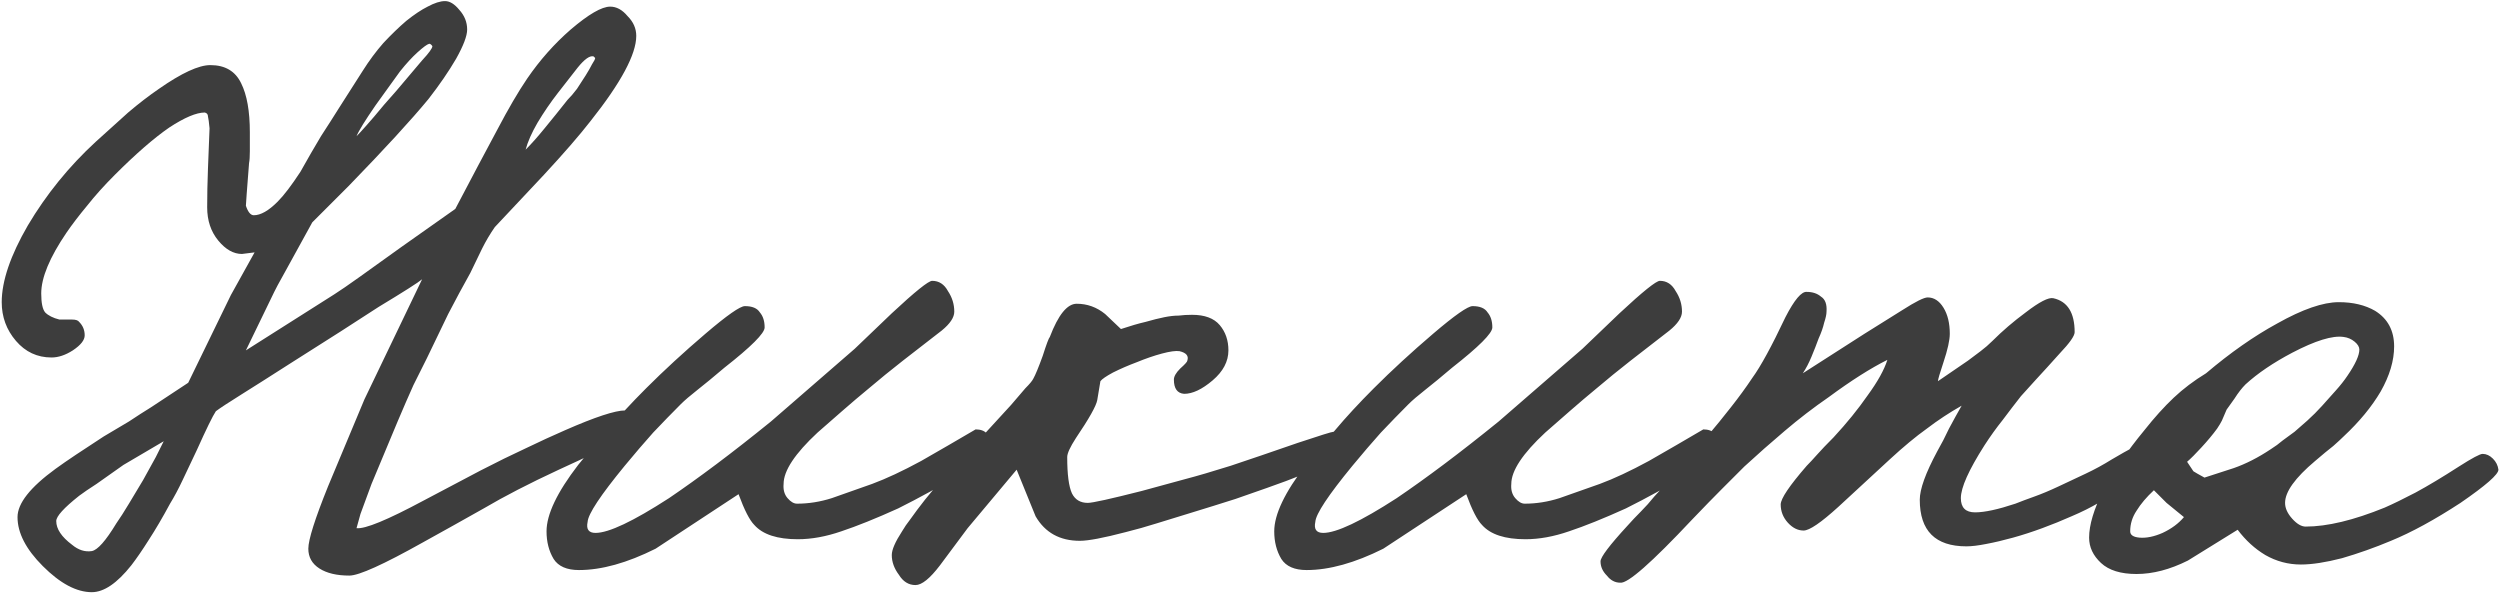 <?xml version="1.0" encoding="UTF-8"?> <svg xmlns="http://www.w3.org/2000/svg" width="1430" height="339" viewBox="0 0 1430 339" fill="none"><path d="M367.105 243.804C367.105 245.913 351.285 254.2 319.645 268.664C302.77 276.499 288.457 283.881 276.705 290.812C264.953 297.441 253.351 303.92 241.901 310.248C219.301 322.904 205.289 329.232 199.865 329.232C192.633 329.232 186.907 327.876 182.689 325.164C178.47 322.452 176.361 318.685 176.361 313.864C176.361 308.741 180.127 296.839 187.661 278.156L208.453 228.436L241.449 159.732C239.339 161.54 231.053 166.813 216.589 175.552L194.893 189.564L166.417 207.644C154.665 215.177 145.173 221.204 137.941 225.724C130.709 230.244 125.887 233.408 123.476 235.216C121.669 237.928 118.053 245.311 112.629 257.364C109.615 263.692 106.903 269.417 104.493 274.54C102.082 279.663 99.671 284.183 97.26 288.1C93.042 295.935 88.974 302.865 85.056 308.892C81.441 314.617 78.126 319.439 75.112 323.356C66.977 333.601 59.443 338.724 52.513 338.724C43.774 338.724 34.432 333.752 24.488 323.808C14.846 314.165 10.024 304.824 10.024 295.784C10.024 287.949 17.256 278.759 31.721 268.212C35.035 265.801 38.953 263.089 43.472 260.076C47.992 257.063 53.266 253.597 59.292 249.68C64.415 246.667 69.237 243.804 73.757 241.092C78.276 238.079 82.495 235.367 86.412 232.956L107.657 218.944L132.065 168.772L145.625 144.364L138.393 145.268C133.571 145.268 129.051 142.707 124.833 137.584C120.614 132.461 118.505 126.133 118.505 118.6C118.505 111.669 118.655 104.287 118.957 96.452C119.258 88.617 119.559 80.933 119.861 73.4C119.559 70.085 119.258 67.825 118.957 66.62C118.957 65.415 118.354 64.661 117.149 64.36C112.327 64.36 105.547 67.223 96.808 72.948C88.07 78.975 77.674 88.015 65.621 100.068C59.594 106.095 54.321 111.971 49.8 117.696C45.281 123.12 41.363 128.243 38.048 133.064C28.406 147.227 23.584 158.828 23.584 167.868C23.584 173.292 24.338 176.908 25.845 178.716C27.652 180.524 30.364 181.88 33.98 182.784H41.212C43.322 182.784 44.678 183.236 45.281 184.14C47.39 186.249 48.444 188.811 48.444 191.824C48.444 194.536 46.184 197.399 41.664 200.412C37.446 203.124 33.378 204.48 29.46 204.48C21.325 204.48 14.544 201.316 9.12 194.988C3.696 188.66 0.985 181.277 0.985 172.84C0.985 160.787 5.957 146.172 15.9 128.996C26.447 111.217 39.404 95.247 54.773 81.084C61.402 75.057 67.579 69.483 73.305 64.36C79.331 59.237 85.207 54.717 90.933 50.8C103.89 41.76 113.683 37.24 120.312 37.24C128.75 37.24 134.626 40.705 137.941 47.636C141.255 54.265 142.913 63.607 142.913 75.66C142.913 79.879 142.913 83.495 142.913 86.508C142.913 89.521 142.762 91.781 142.461 93.288C141.858 100.821 141.406 106.697 141.105 110.916C140.803 114.833 140.653 117.093 140.653 117.696C141.858 121.312 143.365 123.12 145.173 123.12C149.09 123.12 153.61 120.559 158.733 115.436C162.349 111.82 166.718 106.095 171.841 98.26C176.059 90.727 179.977 83.947 183.593 77.92C187.51 71.893 190.975 66.469 193.989 61.648L207.549 40.404C211.165 34.679 215.082 29.405 219.301 24.584C223.821 19.763 228.19 15.544 232.409 11.928C236.929 8.312 240.997 5.6 244.613 3.792C248.53 1.683 251.845 0.628 254.557 0.628C257.269 0.628 259.981 2.285 262.692 5.6C265.706 8.915 267.213 12.681 267.213 16.9C267.213 20.516 265.103 26.091 260.885 33.624C256.666 40.856 251.393 48.54 245.065 56.676C235.121 68.729 219.903 85.303 199.413 106.396L178.621 127.188C172.293 138.639 167.321 147.679 163.705 154.308C160.089 160.636 157.226 166.06 155.117 170.58L140.653 200.412L191.277 168.32C194.591 166.211 199.413 162.896 205.741 158.376C212.069 153.856 220.054 148.131 229.697 141.2L260.433 119.504C270.075 101.123 278.061 86.056 284.389 74.304C290.717 62.251 296.442 52.457 301.565 44.924C308.797 34.377 317.083 25.036 326.425 16.9C336.67 8.161 344.203 3.792 349.025 3.792C352.641 3.792 355.955 5.6 358.969 9.216C362.283 12.531 363.941 16.297 363.941 20.516C363.941 31.063 355.202 47.335 337.725 69.332C331.397 77.468 322.507 87.713 311.057 100.068L283.033 129.9C280.321 133.817 277.91 137.885 275.801 142.104L269.021 156.116C264.802 163.649 260.583 171.484 256.364 179.62C252.447 187.756 248.379 196.193 244.161 204.932C242.051 209.151 239.49 214.273 236.477 220.3C233.765 226.327 230.751 233.257 227.437 241.092L212.521 276.8C209.809 284.032 207.699 289.757 206.193 293.976C204.987 298.195 204.234 300.907 203.933 302.112C208.754 302.715 221.561 297.441 242.353 286.292L274.897 269.116C284.238 264.295 292.826 260.076 300.661 256.46C308.797 252.543 316.33 249.077 323.261 246.064C340.437 238.531 351.887 234.764 357.613 234.764C360.927 234.764 363.639 236.271 365.749 239.284C366.653 240.791 367.105 242.297 367.105 243.804ZM339.533 32.268C337.423 31.665 334.41 33.775 330.493 38.596L319.193 53.06C314.974 58.484 311.057 64.209 307.441 70.236C304.126 75.961 301.866 81.084 300.661 85.604C303.975 82.289 307.591 78.221 311.509 73.4C315.727 68.277 320.097 62.853 324.617 57.128C326.425 55.32 328.233 53.211 330.041 50.8C331.849 48.088 333.506 45.527 335.013 43.116C336.519 40.705 337.725 38.596 338.629 36.788C339.834 34.98 340.437 33.775 340.437 33.172L339.533 32.268ZM247.325 26.392C246.722 25.488 246.119 25.036 245.517 25.036C244.311 25.337 242.051 26.995 238.737 30.008C235.723 32.72 232.409 36.336 228.793 40.856C227.286 42.965 225.327 45.677 222.917 48.992C220.506 52.307 217.794 56.073 214.781 60.292C208.754 69.031 205.138 74.907 203.933 77.92C205.138 76.715 206.946 74.756 209.357 72.044C212.069 69.031 215.534 64.963 219.753 59.84C222.465 56.827 224.725 54.265 226.533 52.156C228.642 49.745 230.299 47.787 231.505 46.28L241.449 34.528C245.366 30.309 247.325 27.597 247.325 26.392ZM70.593 265.952C64.566 270.171 59.443 273.787 55.224 276.8C51.006 279.512 47.691 281.772 45.281 283.58C36.542 290.511 32.172 295.332 32.172 298.044C32.172 302.564 35.186 307.084 41.212 311.604C44.828 314.617 48.595 315.823 52.513 315.22C55.827 314.617 60.498 309.344 66.525 299.4C68.634 296.387 71.044 292.62 73.757 288.1C76.469 283.58 79.18 279.06 81.892 274.54C84.605 269.719 87.015 265.349 89.124 261.432C91.234 257.213 92.74 254.2 93.644 252.392L70.593 265.952ZM566.641 255.104C566.641 257.515 560.916 262.637 549.465 270.472C543.74 274.389 537.864 278.005 531.837 281.32C525.811 284.635 519.784 287.799 513.757 290.812C501.101 296.537 490.253 300.907 481.213 303.92C472.475 306.933 464.188 308.44 456.353 308.44C444.601 308.44 436.315 305.728 431.493 300.304C428.781 297.592 425.768 291.716 422.453 282.676L374.993 313.864C358.721 322 344.107 326.068 331.149 326.068C324.219 326.068 319.397 323.959 316.685 319.74C313.973 315.22 312.617 309.947 312.617 303.92C312.617 294.277 318.644 281.621 330.697 265.952C335.519 259.925 341.093 253.296 347.421 246.064C353.749 238.531 361.132 230.545 369.569 222.108C379.815 211.863 391.115 201.467 403.469 190.92C415.824 180.373 423.357 175.1 426.069 175.1C430.288 175.1 433.151 176.305 434.657 178.716C436.465 180.825 437.369 183.688 437.369 187.304C437.369 190.619 429.685 198.303 414.317 210.356C408.291 215.479 403.168 219.697 398.949 223.012C394.731 226.327 391.567 229.039 389.457 231.148C384.335 236.271 379.061 241.695 373.637 247.42C368.515 253.145 363.091 259.473 357.365 266.404C343.504 283.279 336.423 293.976 336.121 298.496C335.217 302.715 336.724 304.824 340.641 304.824C348.175 304.824 362.187 298.195 382.677 284.936C391.115 279.211 400.155 272.732 409.797 265.5C419.44 258.268 429.836 250.132 440.985 241.092L488.897 199.508L510.141 179.168C523.4 166.813 531.084 160.636 533.193 160.636C537.111 160.636 540.124 162.595 542.233 166.512C544.644 170.128 545.849 174.045 545.849 178.264C545.849 181.579 543.439 185.195 538.617 189.112C530.783 195.139 523.4 200.864 516.469 206.288C509.539 211.712 503.06 216.985 497.033 222.108C491.911 226.327 486.939 230.545 482.117 234.764C477.296 238.983 472.475 243.201 467.653 247.42C454.696 259.473 448.217 269.267 448.217 276.8C447.916 280.115 448.669 282.827 450.477 284.936C452.285 287.045 454.093 288.1 455.901 288.1C462.531 288.1 469.16 287.045 475.789 284.936L498.841 276.8C506.977 273.787 516.319 269.417 526.865 263.692C537.412 257.665 547.808 251.639 558.053 245.612C563.779 245.612 566.641 248.776 566.641 255.104ZM770.454 253.296C770.454 259.925 755.237 268.513 724.802 279.06C720.584 280.567 714.557 282.676 706.722 285.388C699.189 287.799 689.998 290.661 679.15 293.976C673.425 295.784 667.549 297.592 661.522 299.4C655.797 301.208 649.921 302.865 643.894 304.372C631.238 307.687 622.5 309.344 617.678 309.344C606.228 309.344 597.79 304.673 592.366 295.332L581.518 268.664L553.494 302.112L537.674 323.356C531.949 330.889 527.278 334.656 523.662 334.656C519.745 334.656 516.581 332.697 514.17 328.78C511.458 325.164 510.102 321.397 510.102 317.48C510.102 314.467 512.061 309.947 515.978 303.92C517.184 301.811 518.841 299.4 520.95 296.688C523.06 293.675 525.772 290.059 529.086 285.84L541.742 270.472L563.438 247.872L578.354 231.6C581.669 227.683 584.381 224.519 586.49 222.108C588.901 219.697 590.408 217.889 591.01 216.684C592.216 214.575 594.024 210.205 596.434 203.576C598.544 196.947 599.9 193.331 600.502 192.728C605.324 180.072 610.446 173.744 615.87 173.744C621.897 173.744 627.321 175.703 632.142 179.62L641.182 188.208C646.606 186.4 651.277 185.044 655.194 184.14C659.413 182.935 663.029 182.031 666.042 181.428C669.056 180.825 671.768 180.524 674.178 180.524C676.589 180.223 679.15 180.072 681.862 180.072C689.094 180.072 694.368 182.031 697.682 185.948C700.997 189.865 702.654 194.687 702.654 200.412C702.654 206.74 699.641 212.465 693.614 217.588C687.588 222.711 682.164 225.272 677.342 225.272C673.425 224.971 671.466 222.259 671.466 217.136C671.466 215.328 672.672 213.219 675.082 210.808C677.794 208.397 679.15 206.891 679.15 206.288C680.054 203.576 678.548 201.768 674.63 200.864C672.521 200.563 669.206 201.015 664.686 202.22C660.166 203.425 655.345 205.083 650.222 207.192C645.401 209 640.881 210.959 636.662 213.068C632.745 215.177 630.334 216.835 629.43 218.04L627.622 228.888C627.02 232.203 622.952 239.435 615.418 250.584C612.104 255.707 610.446 259.323 610.446 261.432C610.446 271.376 611.35 278.307 613.158 282.224C614.966 285.84 617.98 287.648 622.198 287.648C624.91 287.648 635.156 285.388 652.934 280.868L677.794 274.088C684.725 272.28 693.464 269.719 704.01 266.404C714.858 262.788 727.665 258.419 742.43 253.296C755.086 249.077 761.866 246.968 762.77 246.968C766.386 246.968 768.496 247.269 769.098 247.872C770.002 248.173 770.454 249.981 770.454 253.296ZM982.887 255.104C982.887 257.515 977.162 262.637 965.711 270.472C959.986 274.389 954.11 278.005 948.083 281.32C942.057 284.635 936.03 287.799 930.003 290.812C917.347 296.537 906.499 300.907 897.459 303.92C888.721 306.933 880.434 308.44 872.599 308.44C860.847 308.44 852.561 305.728 847.739 300.304C845.027 297.592 842.014 291.716 838.699 282.676L791.239 313.864C774.967 322 760.353 326.068 747.395 326.068C740.465 326.068 735.643 323.959 732.931 319.74C730.219 315.22 728.863 309.947 728.863 303.92C728.863 294.277 734.89 281.621 746.943 265.952C751.765 259.925 757.339 253.296 763.667 246.064C769.995 238.531 777.378 230.545 785.815 222.108C796.061 211.863 807.361 201.467 819.715 190.92C832.07 180.373 839.603 175.1 842.315 175.1C846.534 175.1 849.397 176.305 850.903 178.716C852.711 180.825 853.615 183.688 853.615 187.304C853.615 190.619 845.931 198.303 830.563 210.356C824.537 215.479 819.414 219.697 815.195 223.012C810.977 226.327 807.813 229.039 805.703 231.148C800.581 236.271 795.307 241.695 789.883 247.42C784.761 253.145 779.337 259.473 773.611 266.404C759.75 283.279 752.669 293.976 752.367 298.496C751.463 302.715 752.97 304.824 756.887 304.824C764.421 304.824 778.433 298.195 798.923 284.936C807.361 279.211 816.401 272.732 826.043 265.5C835.686 258.268 846.082 250.132 857.231 241.092L905.143 199.508L926.387 179.168C939.646 166.813 947.33 160.636 949.439 160.636C953.357 160.636 956.37 162.595 958.479 166.512C960.89 170.128 962.095 174.045 962.095 178.264C962.095 181.579 959.685 185.195 954.863 189.112C947.029 195.139 939.646 200.864 932.715 206.288C925.785 211.712 919.306 216.985 913.279 222.108C908.157 226.327 903.185 230.545 898.363 234.764C893.542 238.983 888.721 243.201 883.899 247.42C870.942 259.473 864.463 269.267 864.463 276.8C864.162 280.115 864.915 282.827 866.723 284.936C868.531 287.045 870.339 288.1 872.147 288.1C878.777 288.1 885.406 287.045 892.035 284.936L915.087 276.8C923.223 273.787 932.565 269.417 943.111 263.692C953.658 257.665 964.054 251.639 974.299 245.612C980.025 245.612 982.887 248.776 982.887 255.104ZM1232.8 263.24C1232.8 265.952 1227.53 270.773 1216.98 277.704C1211.86 281.019 1206.59 284.183 1201.16 287.196C1196.04 290.209 1190.62 292.921 1184.89 295.332C1179.47 297.743 1173.89 300.003 1168.17 302.112C1162.44 304.221 1156.87 306.029 1151.44 307.536C1146.02 309.043 1140.9 310.248 1136.08 311.152C1131.56 312.056 1127.79 312.508 1124.78 312.508C1107 312.508 1098.11 303.619 1098.11 285.84C1098.11 279.813 1101.42 270.623 1108.05 258.268C1110.46 254.049 1112.72 249.68 1114.83 245.16C1117.24 240.64 1119.65 236.271 1122.06 232.052C1115.13 235.969 1108.5 240.339 1102.18 245.16C1095.85 249.68 1088.77 255.556 1080.93 262.788L1051.55 289.908C1041.61 298.948 1034.98 303.468 1031.66 303.468C1028.35 303.468 1025.34 301.961 1022.62 298.948C1019.91 295.935 1018.56 292.469 1018.56 288.552C1018.56 285.237 1023.53 277.855 1033.47 266.404C1034.98 264.897 1036.94 262.788 1039.35 260.076C1041.76 257.364 1044.92 254.049 1048.84 250.132C1056.37 241.996 1062.85 234.011 1068.28 226.176C1074 218.341 1077.77 211.561 1079.58 205.836C1069.93 210.657 1058.78 217.739 1046.13 227.08C1037.39 233.107 1028.95 239.585 1020.82 246.516C1012.98 253.145 1005.3 259.925 997.765 266.856C994.45 270.171 990.231 274.389 985.109 279.512C980.287 284.333 974.562 290.209 967.933 297.14C944.73 321.849 931.019 333.903 926.801 333.3C923.787 333.3 921.226 331.944 919.117 329.232C916.706 326.821 915.501 324.109 915.501 321.096C915.501 318.685 920.623 311.905 930.869 300.756C933.279 298.044 935.841 295.332 938.553 292.62C941.265 289.908 943.826 287.045 946.237 284.032C960.701 268.363 970.645 257.063 976.069 250.132C981.191 244.105 985.862 238.38 990.081 232.956C994.601 227.231 998.669 221.656 1002.28 216.232C1007.11 209.603 1013.43 198.001 1021.27 181.428C1026.39 171.484 1030.46 166.663 1033.47 166.964C1036.79 166.964 1039.5 167.868 1041.61 169.676C1044.02 171.183 1045.07 174.045 1044.77 178.264C1044.77 179.771 1044.32 181.88 1043.42 184.592C1042.81 187.304 1041.76 190.317 1040.25 193.632C1039.05 196.947 1037.69 200.412 1036.18 204.028C1034.68 207.644 1033.02 210.808 1031.21 213.52L1066.47 190.92L1088.16 177.36C1095.7 172.539 1100.52 170.128 1102.63 170.128C1106.24 170.128 1109.26 172.087 1111.67 176.004C1114.08 179.921 1115.28 184.893 1115.28 190.92C1115.28 194.536 1114.08 199.96 1111.67 207.192C1109.56 213.52 1108.5 217.136 1108.5 218.04L1125.68 206.288C1128.09 204.48 1130.5 202.672 1132.91 200.864C1135.32 199.056 1137.58 197.097 1139.69 194.988C1145.42 189.263 1151.75 183.839 1158.68 178.716C1166.51 172.689 1171.78 169.977 1174.5 170.58C1182.63 172.388 1186.7 178.867 1186.7 190.016C1186.7 192.125 1183.84 196.193 1178.11 202.22C1172.99 207.945 1168.47 212.917 1164.55 217.136C1160.94 221.053 1158.07 224.217 1155.96 226.628C1152.65 230.847 1149.18 235.367 1145.57 240.188C1141.95 244.708 1138.49 249.529 1135.17 254.652C1126.13 268.815 1121.61 278.909 1121.61 284.936C1121.61 290.36 1124.32 293.072 1129.75 293.072C1135.17 293.072 1142.86 291.415 1152.8 288.1C1155.81 286.895 1159.43 285.539 1163.65 284.032C1167.87 282.525 1172.54 280.567 1177.66 278.156C1182.78 275.745 1187.91 273.335 1193.03 270.924C1198.15 268.513 1203.12 265.801 1207.94 262.788C1218.19 256.761 1223.92 253.748 1225.12 253.748C1230.24 253.748 1232.8 256.912 1232.8 263.24ZM1429.1 268.664C1429.1 271.376 1421.87 277.704 1407.41 287.648C1392.64 297.291 1379.38 304.523 1367.63 309.344C1358.29 313.261 1348.95 316.576 1339.61 319.288C1330.27 321.699 1322.43 322.904 1316.1 322.904C1308.87 322.904 1302.09 321.096 1295.76 317.48C1289.74 313.864 1284.46 309.043 1279.94 303.016L1251.47 320.644C1241.22 325.767 1231.43 328.328 1222.09 328.328C1213.05 328.328 1206.27 326.219 1201.75 322C1197.23 317.781 1194.97 312.96 1194.97 307.536C1194.97 300.304 1197.68 291.264 1203.1 280.416C1208.83 269.568 1216.66 258.117 1226.61 246.064C1232.33 238.832 1237.91 232.655 1243.33 227.532C1248.76 222.409 1254.93 217.739 1261.86 213.52C1275.72 201.768 1289.28 192.276 1302.54 185.044C1317.01 176.908 1328.76 172.84 1337.8 172.84C1345.94 172.84 1352.87 174.497 1358.59 177.812C1365.82 182.332 1369.44 189.112 1369.44 198.152C1369.44 206.288 1366.88 214.876 1361.76 223.916C1356.63 232.655 1349.55 241.243 1340.51 249.68C1339.31 250.885 1337.35 252.693 1334.64 255.104C1331.92 257.213 1328.46 260.076 1324.24 263.692C1312.79 273.335 1307.06 281.32 1307.06 287.648C1307.06 290.661 1308.42 293.675 1311.13 296.688C1313.84 299.701 1316.4 301.208 1318.82 301.208C1331.17 301.208 1346.24 297.592 1364.02 290.36C1368.84 288.251 1374.71 285.388 1381.64 281.772C1388.88 277.855 1397.16 272.883 1406.5 266.856C1414.04 262.035 1418.56 259.624 1420.06 259.624C1422.17 259.624 1424.13 260.528 1425.94 262.336C1427.75 264.144 1428.8 266.253 1429.1 268.664ZM1349.55 199.96C1349.55 198.453 1348.65 196.947 1346.84 195.44C1345.03 193.933 1342.92 193.029 1340.51 192.728C1334.18 191.824 1324.39 194.837 1311.13 201.768C1300.28 207.493 1291.39 213.52 1284.46 219.848C1282.35 221.957 1280.24 224.669 1278.14 227.984C1276.03 230.997 1274.52 233.107 1273.62 234.312C1272.41 237.024 1271.51 239.133 1270.9 240.64C1270.3 241.845 1269.4 243.352 1268.19 245.16C1265.78 248.475 1262.77 252.091 1259.15 256.008C1255.84 259.624 1253.12 262.336 1251.02 264.144C1252.82 266.856 1254.03 268.664 1254.63 269.568C1255.54 270.171 1257.64 271.376 1260.96 273.184L1277.68 267.76C1284.61 265.349 1291.7 261.733 1298.93 256.912C1301.34 255.405 1303.6 253.748 1305.71 251.94C1308.12 250.132 1310.38 248.475 1312.49 246.968C1314.6 245.16 1317.01 243.051 1319.72 240.64C1322.73 237.928 1325.6 235.065 1328.31 232.052C1331.02 229.039 1333.58 226.176 1335.99 223.464C1338.7 220.451 1340.96 217.588 1342.77 214.876C1347.29 208.247 1349.55 203.275 1349.55 199.96ZM1239.26 287.648L1232.03 280.416C1227.81 284.333 1224.5 288.251 1222.09 292.168C1219.68 295.784 1218.47 299.701 1218.47 303.92C1218.47 306.029 1220.28 307.235 1223.9 307.536C1227.81 307.837 1232.18 306.933 1237 304.824C1242.13 302.413 1246.19 299.4 1249.21 295.784L1239.26 287.648Z" fill="#3D3D3D"></path></svg> 